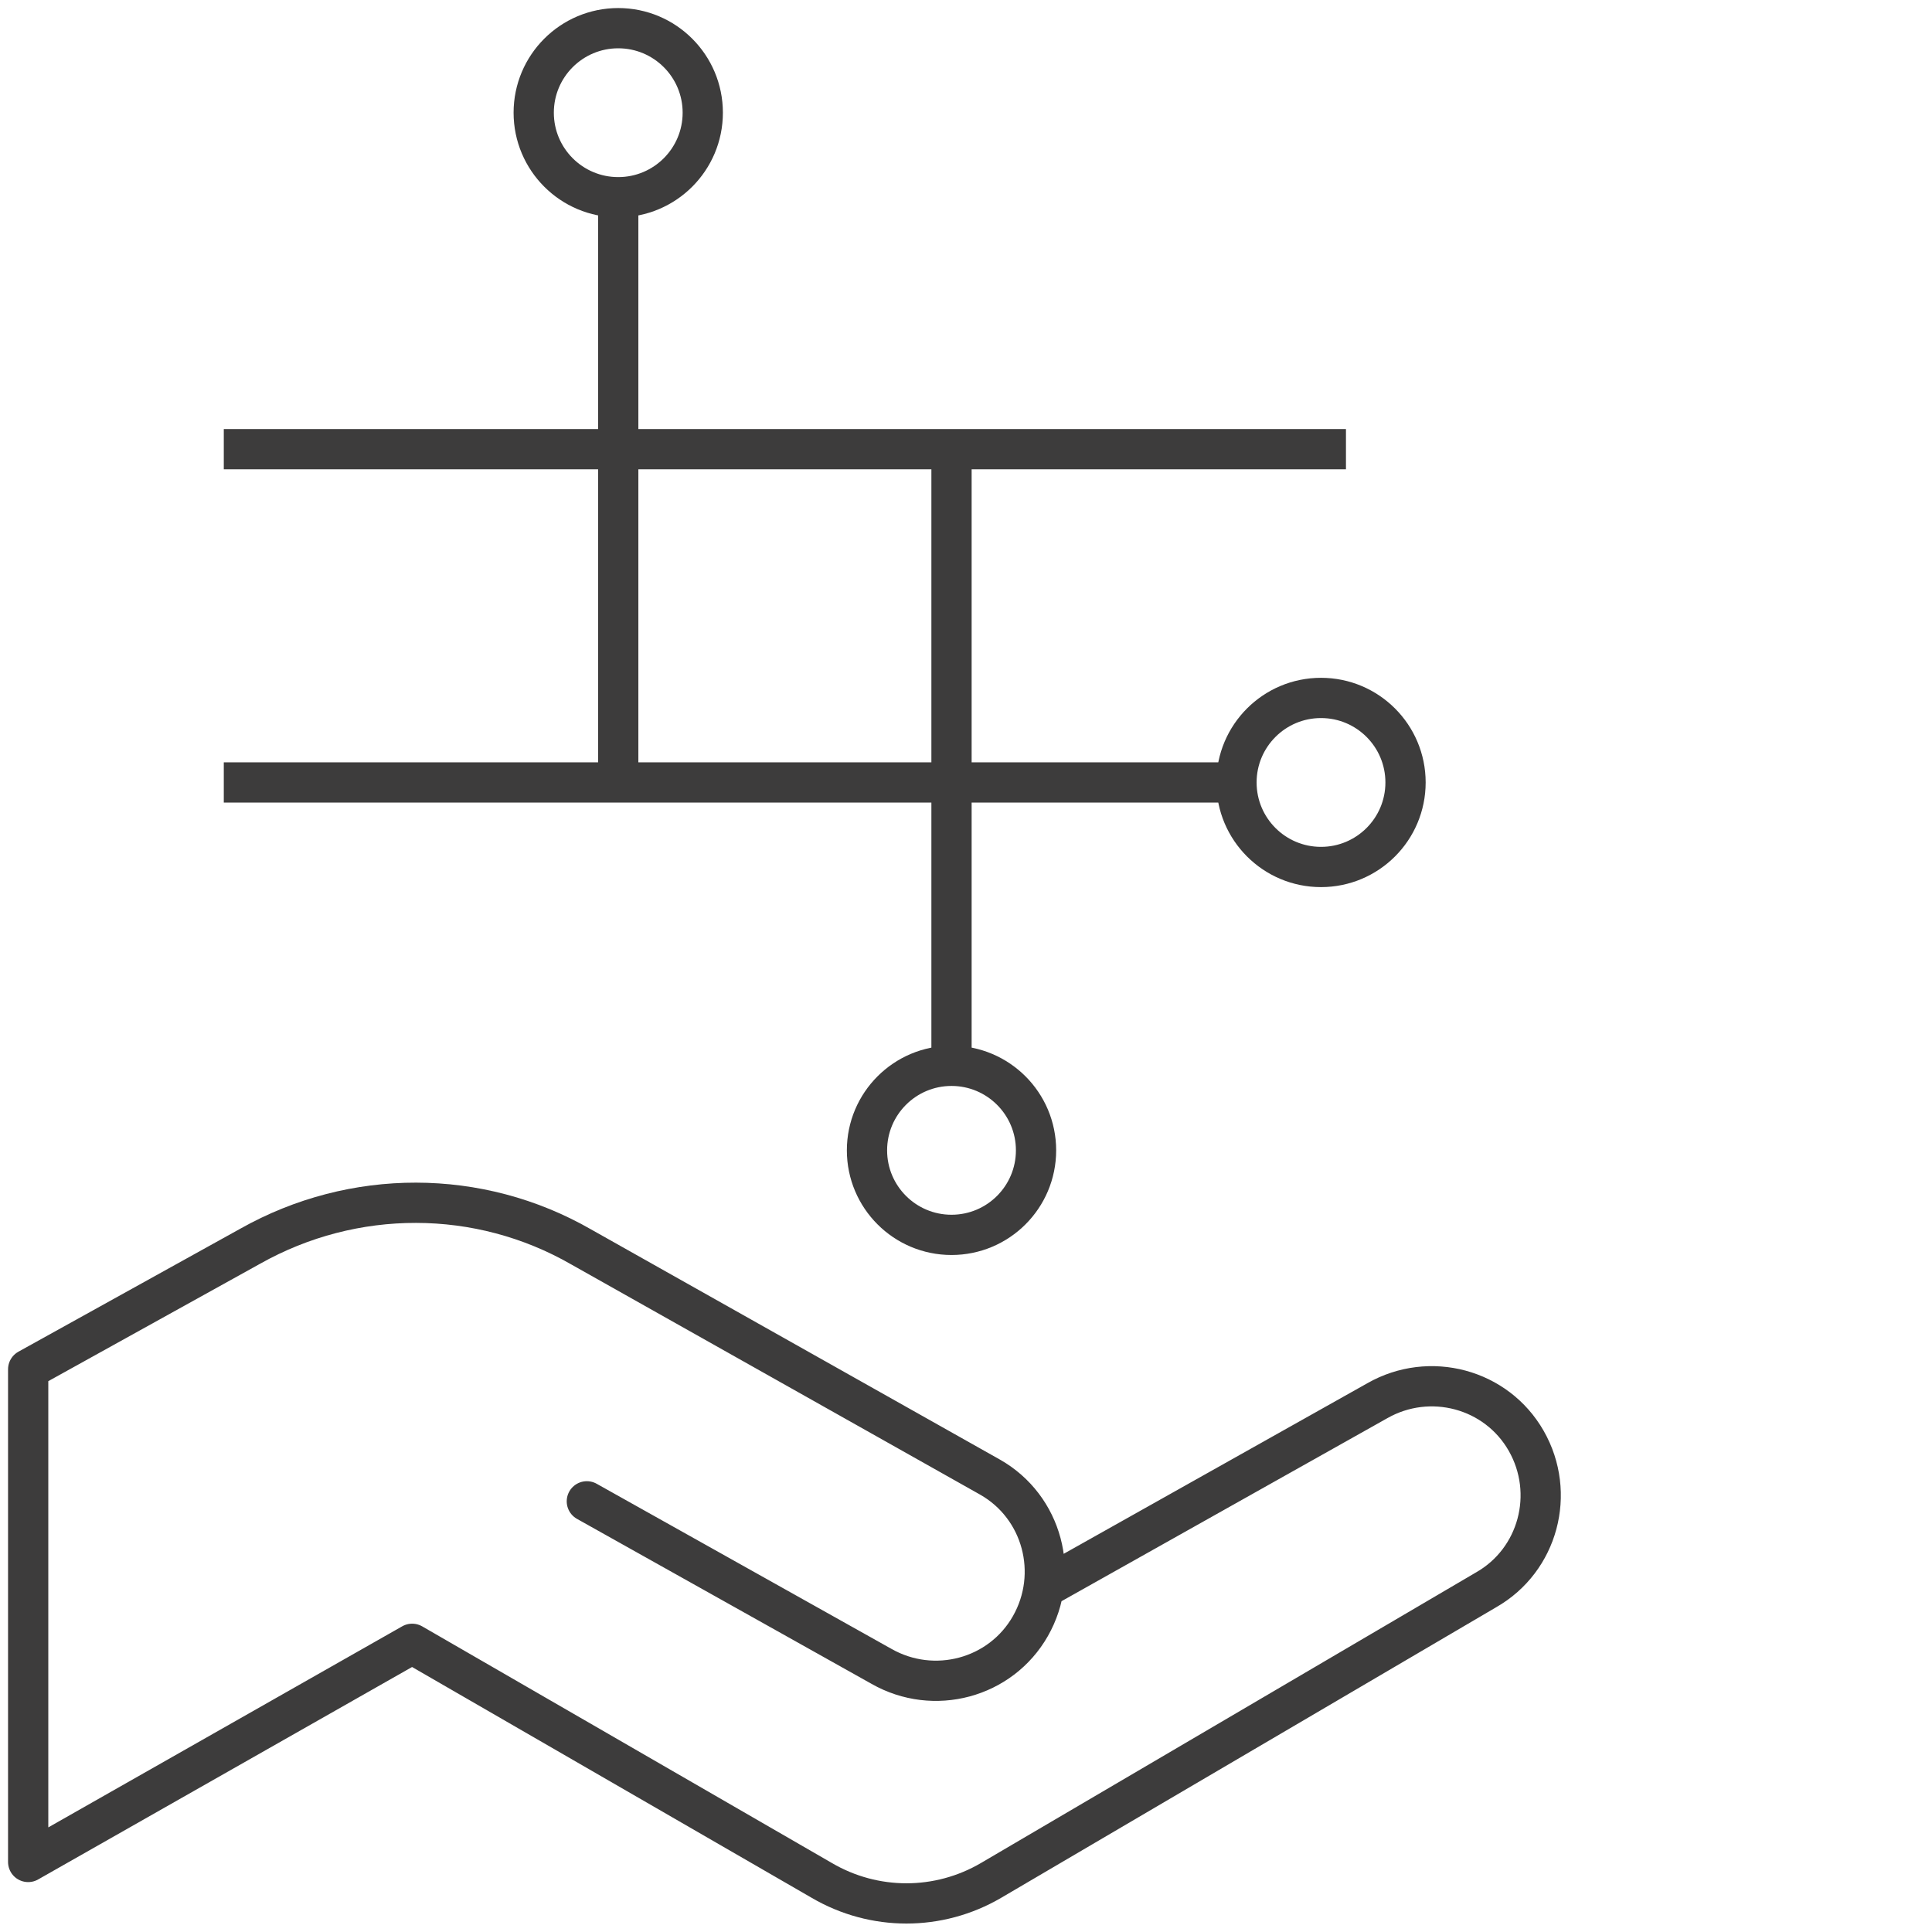 <?xml version="1.0" encoding="UTF-8"?>
<svg xmlns="http://www.w3.org/2000/svg" version="1.1" viewBox="0 0 240 240">
  <!-- Generator: Adobe Illustrator 29.0.1, SVG Export Plug-In . SVG Version: 2.1.0 Build 192)  -->
  <defs>
    <style>
      .st0, .st1 {
        fill: none;
        stroke: #3d3c3c;
        stroke-linejoin: round;
        stroke-width: 5px;
      }

      .st1 {
        stroke-linecap: round;
      }

      .st2 {
        display: none;
      }
    </style>
  </defs>
  <g id="dk-cloud-builder-services" class="st2">
    <path id="cloud_builder_professional_services" class="st0" d="M65,153.5c-4.3-7.4-1.7-17,5.7-21.2l44-25.4c0-10.7,5.6-21.2,15.5-26.9,12.5-7.2,28-4.7,37.7,5.1l-26.1,15.1c-3.7,2.1-5,6.9-2.8,10.6h0c2.1,3.7,6.9,5,10.6,2.8l26.1-15.1c3.7,13.3-1.9,28-14.4,35.2-10,5.8-21.8,5.4-31.1,0l-44,25.4c-7.4,4.3-17,1.7-21.2-5.7h0ZM26.7,49.9v101M119.9,3.3C55.5,3.3,3.3,55.5,3.3,119.9s52.2,116.6,116.6,116.6,116.6-52.2,116.6-116.6S184.3,3.3,119.9,3.3ZM12.7,165.7l87.5,50.5M105.9,235.7l87.5-50.5M213.2,88.9v101M227.2,74.2l-87.5-50.5M46.4,54.7L133.9,4.1M119.9,3.3C55.5,3.3,3.3,55.5,3.3,119.9s52.2,116.6,116.6,116.6,116.6-52.2,116.6-116.6S184.3,3.3,119.9,3.3Z"/>
  </g>
  <g id="dk-infrastructure-as-a-service-iaas">
    <g>
      <path class="st1" d="M129.8,197.2l41.3-23.2c6.5-3.7,14.8-1.5,18.5,5,3.7,6.5,1.5,14.8-5,18.5l-61.5,36.1c-6.5,3.8-14.5,3.8-21,0l-50.9-29.4L3.5,231.3v-61.2l27.6-15.3c12.8-7.2,28.4-7.2,41.1.1l50.8,28.6c6.5,3.7,8.7,12,5,18.5-3.7,6.5-12,8.7-18.5,5l-36.6-20.5"/>
      <line class="st0" x1="27.8" y1="97.2" x2="153.7" y2="97.2"/>
      <circle class="st1" cx="164.1" cy="97.2" r="10.5"/>
      <line class="st0" x1="27.8" y1="55.8" x2="167.2" y2="55.8"/>
      <line class="st0" x1="76.8" y1="25.5" x2="76.8" y2="97.6"/>
      <line class="st0" x1="118.2" y1="56.6" x2="118.2" y2="132.5"/>
      <circle class="st1" cx="76.8" cy="14" r="10.5"/>
      <circle class="st1" cx="118.2" cy="142.9" r="10.5"/>
    </g>
  </g>
</svg>